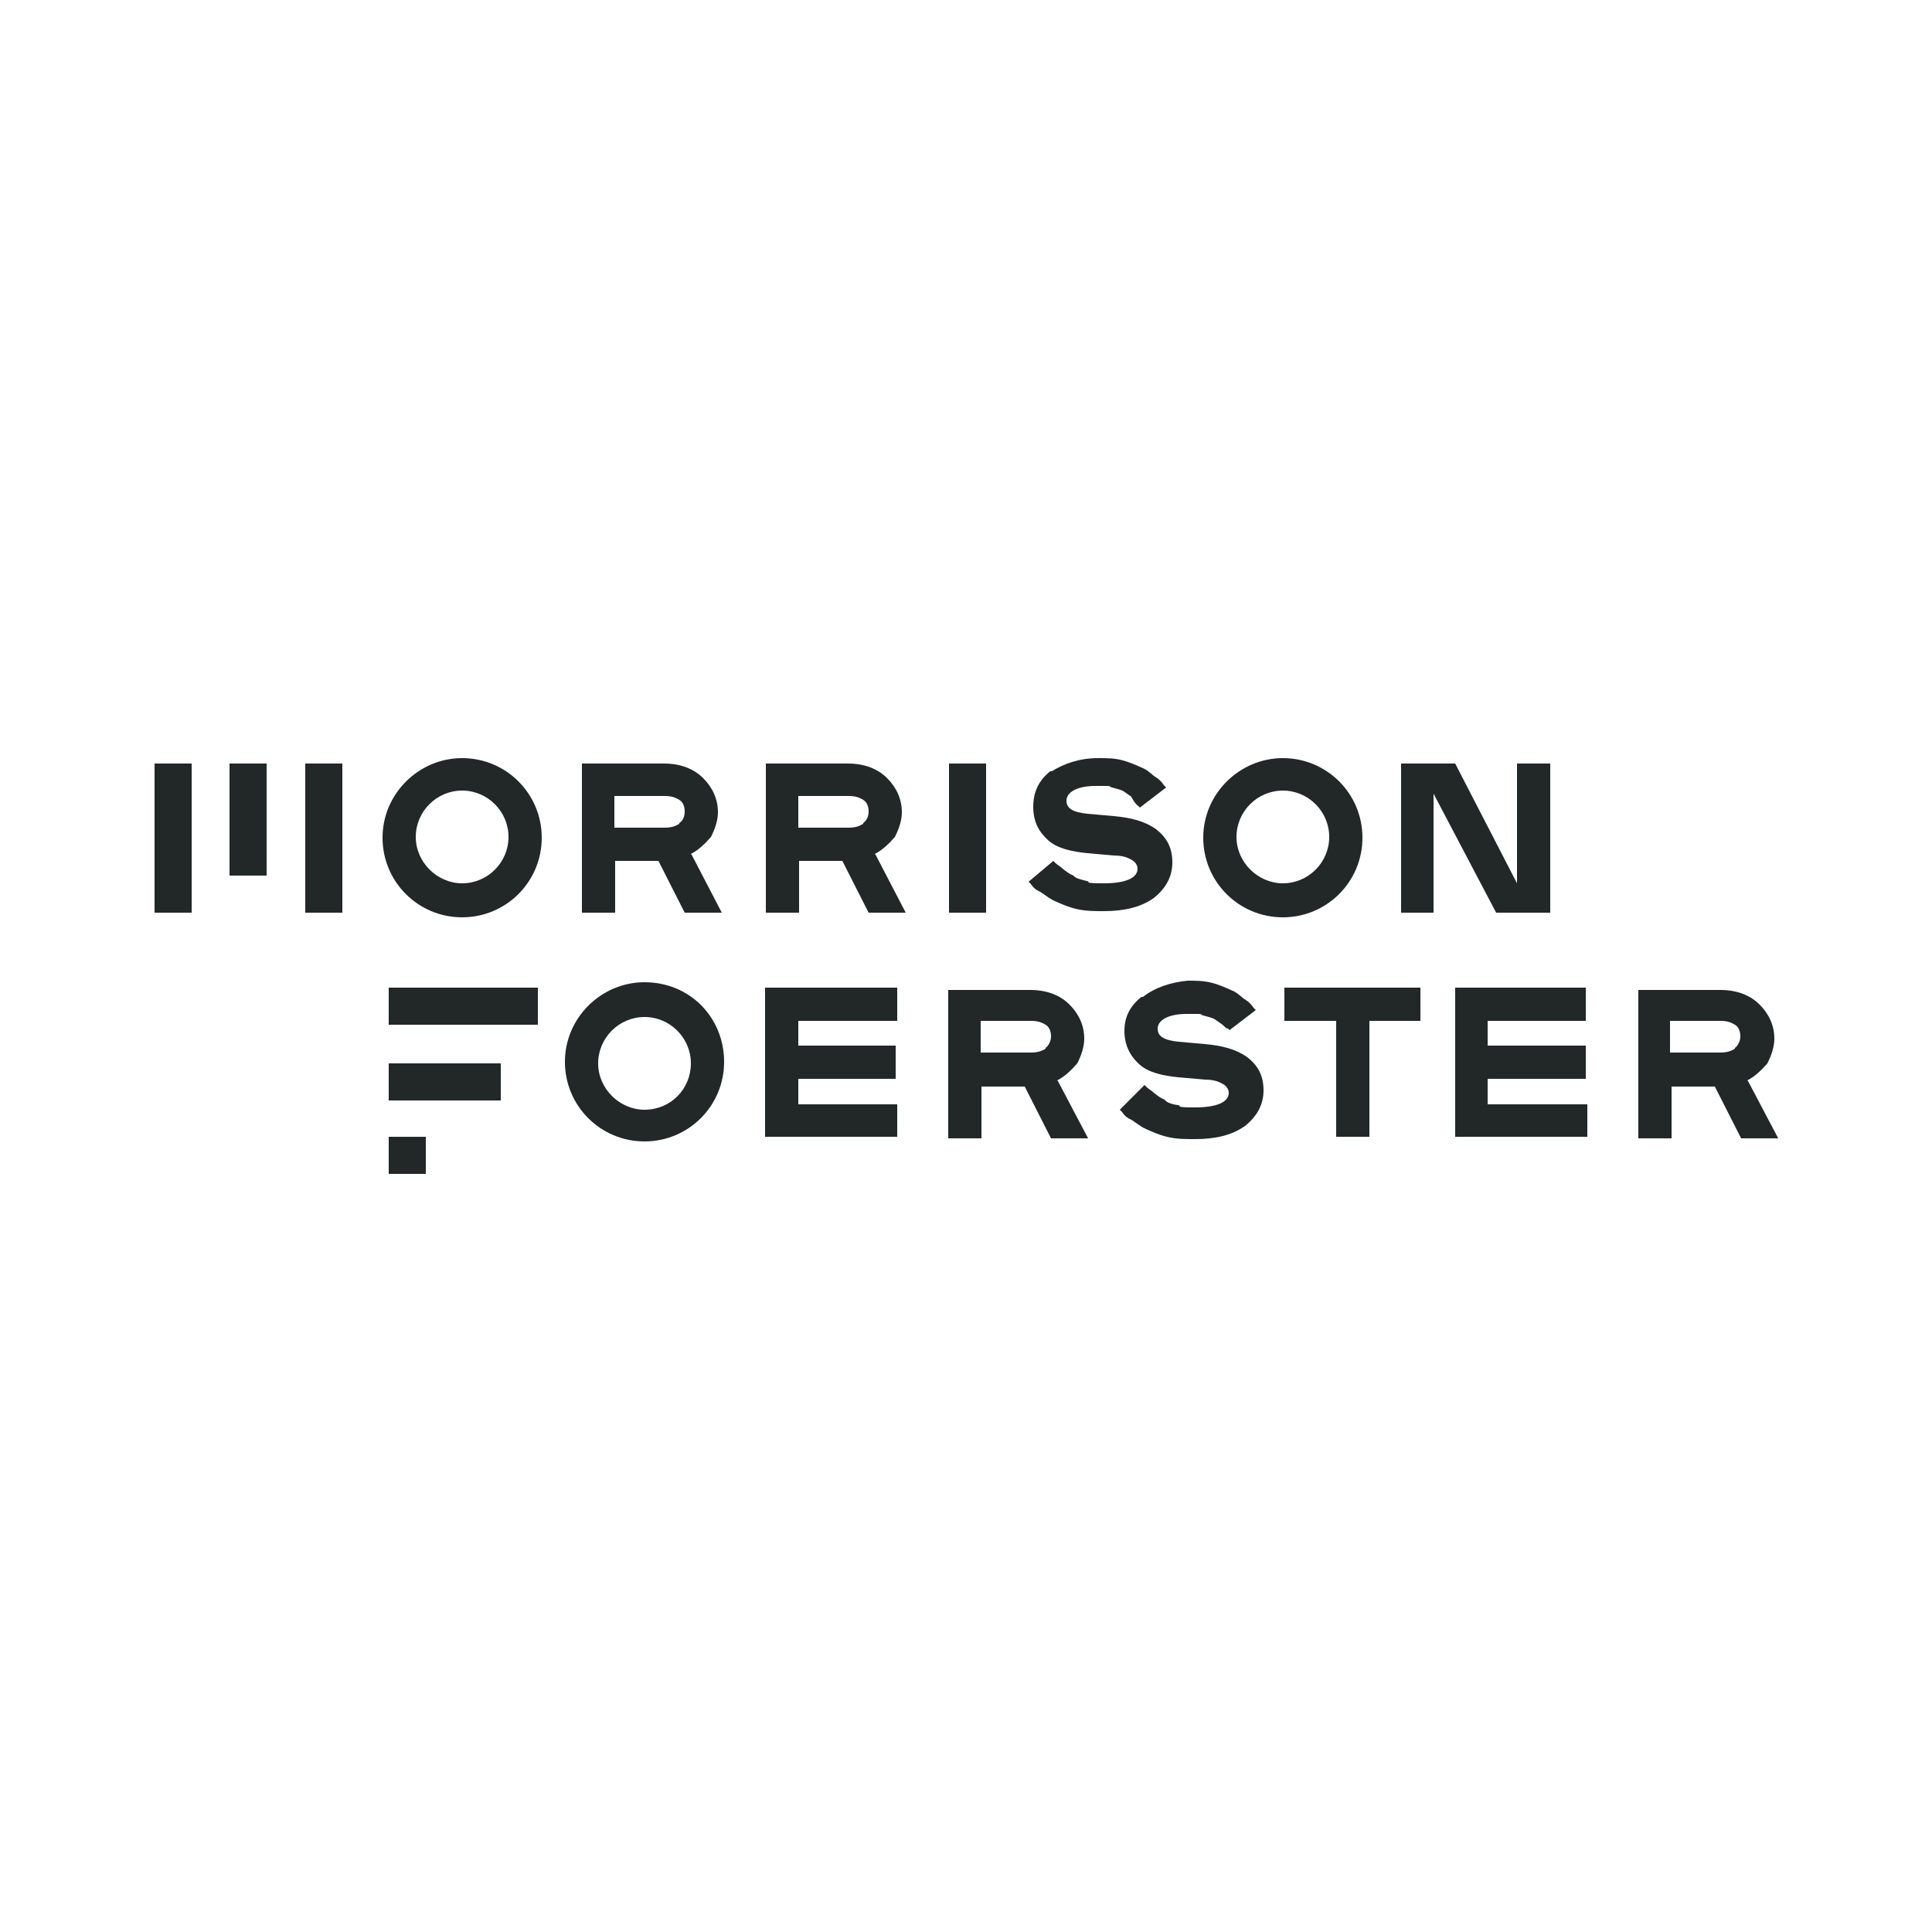 <?xml version="1.0" encoding="UTF-8"?><svg id="a" xmlns="http://www.w3.org/2000/svg" viewBox="0 0 250 250"><path d="M83.4,127.1c-5.6,0-10.3,4.6-10.3,10.3s4.6,10.3,10.3,10.3,10.3-4.6,10.3-10.3-4.4-10.3-10.3-10.3ZM83.4,143.6c-3.2,0-6-2.7-6-6s2.7-6,6-6,6,2.7,6,6-2.6,6-6,6Z" style="fill:#212827;"/><path d="M59.8,98.1c-5.6,0-10.3,4.6-10.3,10.3s4.6,10.3,10.3,10.3,10.3-4.6,10.3-10.3-4.6-10.3-10.3-10.3ZM59.8,114.3c-3.2,0-6-2.7-6-6s2.7-6,6-6,6,2.7,6,6-2.7,6-6,6Z" style="fill:#212827;"/><path d="M166,98.1c-5.6,0-10.3,4.6-10.3,10.3s4.6,10.3,10.3,10.3,10.3-4.6,10.3-10.3-4.6-10.3-10.3-10.3ZM166,114.3c-3.2,0-6-2.7-6-6s2.7-6,6-6,6,2.7,6,6-2.7,6-6,6Z" style="fill:#212827;"/><rect x="50.3" y="147.1" width="4.8" height="4.8" style="fill:#212827;"/><rect x="50.3" y="137.6" width="14.5" height="4.8" style="fill:#212827;"/><rect x="50.3" y="127.8" width="19.3" height="4.8" style="fill:#212827;"/><polygon points="99 127.8 99 147.1 116.1 147.1 116.1 142.9 103.3 142.9 103.3 139.6 115.9 139.6 115.9 135.3 103.3 135.3 103.3 132.1 116.1 132.1 116.1 127.8 99 127.8" style="fill:#212827;"/><path d="M136.8,139.8c1-.5,1.9-1.4,2.6-2.2.5-1,.9-2.1.9-3.2,0-1.7-.7-3.2-1.9-4.4s-2.9-1.9-5.1-1.9h-10.6v19.2h4.3v-6.7h5.6l3.4,6.7h4.8l-3.9-7.4ZM135.3,135.7c-.5.3-1,.5-1.9.5h-6.5v-4.1h6.5c.9,0,1.4.2,1.9.5.5.3.7.9.7,1.5s-.3,1.2-.7,1.5Z" style="fill:#212827;"/><polygon points="166.2 127.8 166.2 132.1 172.9 132.1 172.9 147.1 177.2 147.1 177.2 132.1 183.8 132.1 183.8 127.8 166.2 127.8" style="fill:#212827;"/><polygon points="188.3 127.8 188.3 147.1 205.4 147.1 205.4 142.9 192.5 142.9 192.5 139.6 205.2 139.6 205.2 135.3 192.5 135.3 192.5 132.1 205.2 132.1 205.2 127.8 188.3 127.8" style="fill:#212827;"/><path d="M226.1,139.8c1-.5,1.9-1.4,2.6-2.2.5-1,.9-2.1.9-3.2,0-1.7-.7-3.2-1.9-4.4s-2.9-1.9-5.1-1.9h-10.6v19.2h4.3v-6.7h5.6l3.4,6.7h4.8l-3.9-7.4ZM224.5,135.7c-.5.3-1,.5-1.9.5h-6.5v-4.1h6.5c.9,0,1.4.2,1.9.5.5.3.7.9.7,1.5s-.3,1.2-.7,1.5Z" style="fill:#212827;"/><path d="M147.7,129c-1.5,1.2-2.2,2.6-2.2,4.4s.7,3.2,1.9,4.3,3.1,1.5,5.1,1.7l3.4.3c1,0,1.7.2,2.2.5.5.2.9.7.9,1.2,0,1.2-1.5,1.9-4.4,1.9s-1.5-.2-2.2-.3-1.4-.3-1.7-.7c-.5-.2-.9-.5-1.4-.9-.3-.3-.7-.5-.9-.7l-.3-.3-3.2,3.2.3.3c.2.3.5.7,1.2,1,.5.3,1.2.9,1.9,1.2s1.5.7,2.7,1,2.4.3,3.6.3c2.7,0,4.8-.5,6.5-1.7,1.5-1.2,2.4-2.7,2.4-4.6s-.7-3.2-2.1-4.3c-1.4-1-3.2-1.5-5.5-1.7l-3.4-.3c-1.9-.2-2.7-.7-2.7-1.7s1.2-1.9,3.8-1.9,1.4,0,2.1.2c.7.2,1.2.3,1.5.5.3.2.7.5,1,.7.3.3.5.5.7.5l.2.2,3.4-2.6-.3-.3c-.2-.3-.5-.7-1-1-.5-.3-1-.9-1.7-1.2s-1.5-.7-2.6-1-2.1-.3-3.2-.3c-2.2.2-4.3.9-5.8,2.1" style="fill:#212827;"/><rect x="20" y="98.8" width="4.8" height="19.3" style="fill:#212827;"/><rect x="29.7" y="98.8" width="4.8" height="14.5" style="fill:#212827;"/><rect x="39.5" y="98.8" width="4.8" height="19.3" style="fill:#212827;"/><rect x="122.8" y="98.8" width="4.8" height="19.3" style="fill:#212827;"/><path d="M89.4,110.5c1-.5,1.9-1.4,2.6-2.2.5-1,.9-2.1.9-3.2,0-1.7-.7-3.2-1.9-4.4-1.2-1.2-2.9-1.9-5.1-1.9h-10.6v19.3h4.3v-6.7h5.6l3.4,6.7h4.8l-3.9-7.5ZM87.9,106.6c-.5.3-1,.5-1.9.5h-6.5v-4.1h6.5c.9,0,1.4.2,1.9.5s.7.9.7,1.5-.2,1.2-.7,1.5Z" style="fill:#212827;"/><path d="M113.2,110.5c1-.5,1.9-1.4,2.6-2.2.5-1,.9-2.1.9-3.2,0-1.7-.7-3.2-1.9-4.4-1.2-1.2-2.9-1.9-5.1-1.9h-10.6v19.3h4.3v-6.7h5.6l3.4,6.7h4.8l-3.9-7.5ZM111.7,106.6c-.5.3-1,.5-1.9.5h-6.5v-4.1h6.5c.9,0,1.4.2,1.9.5s.7.9.7,1.5c0,.7-.3,1.2-.7,1.5Z" style="fill:#212827;"/><polygon points="196.3 98.8 196.3 114.3 188.3 98.8 181.3 98.8 181.3 118.1 185.5 118.1 185.5 102.7 193.6 118.1 200.6 118.1 200.6 98.8 196.3 98.8" style="fill:#212827;"/><path d="M135.9,99.8c-1.5,1.2-2.2,2.7-2.2,4.6s.7,3.2,1.9,4.3,3.1,1.5,5.1,1.7l3.4.3c1,0,1.7.2,2.2.5.5.2.9.7.9,1.2,0,1.2-1.5,1.9-4.4,1.9s-1.5-.2-2.2-.3c-.7-.2-1.4-.3-1.7-.7-.5-.2-.9-.5-1.4-.9-.3-.3-.7-.5-.9-.7q-.2-.2-.3-.3l-3.2,2.7.3.3c.2.3.5.7,1.2,1,.5.3,1.2.9,1.9,1.2s1.5.7,2.7,1c1.2.3,2.4.3,3.6.3,2.7,0,4.8-.5,6.5-1.7,1.5-1.2,2.4-2.7,2.4-4.6s-.7-3.2-2.1-4.3c-1.4-1-3.2-1.5-5.5-1.7l-3.4-.3c-1.9-.2-2.7-.7-2.7-1.7s1.2-1.9,3.8-1.9,1.4,0,2.1.2c.7.2,1.2.3,1.5.5.3.2.7.5,1,.7.5,1,.9,1.2.9,1.2l.2.2,3.4-2.6-.3-.3c-.2-.3-.5-.7-1-1-.5-.3-1-.9-1.7-1.2-.7-.3-1.5-.7-2.6-1-1-.3-2.1-.3-3.2-.3-2.4,0-4.4.7-6,1.7" style="fill:#212827;"/></svg>